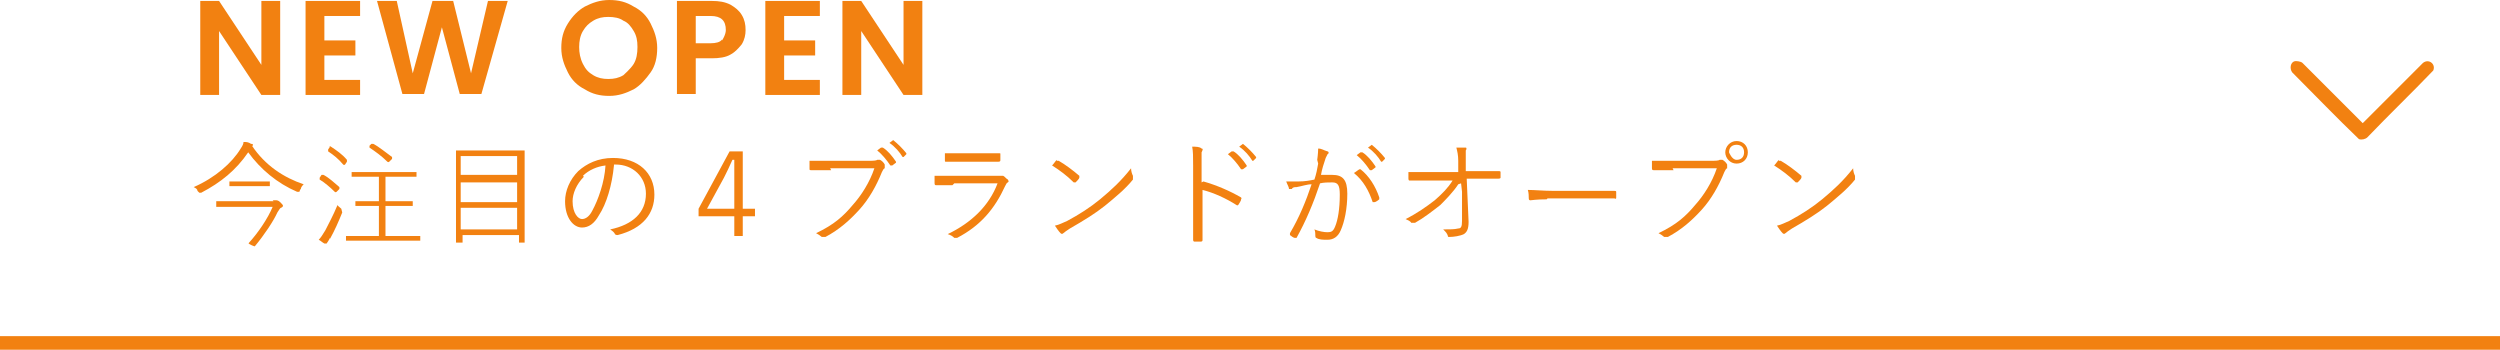 <?xml version="1.0" encoding="UTF-8"?>
<svg id="_レイヤー_2" data-name="レイヤー 2" xmlns="http://www.w3.org/2000/svg" viewBox="0 0 26.59 3.72">
  <defs>
    <style>
      .cls-1 {
        fill: none;
        stroke: #f28111;
        stroke-miterlimit: 10;
        stroke-width: .15px;
      }

      .cls-2 {
        fill: #f28111;
      }
    </style>
  </defs>
  <g id="CONTENTS">
    <g>
      <line class="cls-1" y1="3.65" x2="26.59" y2="3.65"/>
      <g>
        <path class="cls-2" d="M3.19,2.02s0,.02-.01.02c0,0-.01,0-.02,0-.21-.09-.39-.24-.52-.42-.13.19-.29.32-.5.43,0,0-.01,0-.02,0,0,0,0,0-.02-.02,0-.02-.02-.03-.04-.04.23-.1.41-.26.5-.41.02-.03.03-.05.03-.07.03,0,.05,0,.08.02.01,0,.02,0,.02.01,0,0,0,0,0,.01,0,0,0,0-.01,0,.14.21.34.34.55.41-.01.01-.03.03-.03.05ZM2.9,2.13s.02,0,.03,0c0,0,0,0,.01,0,0,0,.02,0,.04.02.02.02.03.03.03.04,0,0,0,.01-.02.02-.01,0-.02.02-.04.05-.04.09-.14.24-.24.36,0,0,0,0,0,0s-.01,0-.03-.01c-.04-.02-.04-.02-.03-.03.1-.11.2-.26.25-.38h-.43c-.12,0-.16,0-.17,0,0,0,0,0,0,0v-.06s0,0,0,0c0,0,.05,0,.17,0h.44ZM2.87,1.98s0,0,0,0c0,0-.04,0-.13,0h-.17c-.1,0-.13,0-.13,0,0,0,0,0,0,0v-.05s0,0,0,0c0,0,.04,0,.13,0h.17c.1,0,.13,0,.13,0,0,0,0,0,0,0v.05Z"/>
        <path class="cls-2" d="M3.42,1.86s.01,0,.02,0c.06.03.11.08.17.13,0,0,0,0,0,.02l-.03.03s-.01.01-.02,0c-.05-.05-.11-.1-.16-.13,0,0,0,0,0-.02l.02-.03ZM3.51,2.53s-.02.04-.03.05c0,0,0,.01-.01.01,0,0,0,0-.02,0-.02-.01-.04-.03-.06-.04.02-.02.04-.05.07-.1.04-.08.08-.15.13-.27,0,.01.02.02.04.04t.01.04c-.04.1-.08.19-.13.28ZM3.5,1.56s.01-.01.02,0c.06.04.12.08.17.14,0,0,0,0,0,.02l-.02.03s-.01.01-.02,0c-.05-.06-.1-.1-.16-.14,0,0,0,0,0-.02l.02-.03ZM4.47,2.56s0,0,0,0c0,0-.05,0-.17,0h-.45c-.12,0-.17,0-.17,0,0,0,0,0,0,0v-.05s0,0,0,0c0,0,.05,0,.17,0h.18v-.32h-.09c-.12,0-.16,0-.16,0,0,0,0,0,0,0v-.05s0,0,0,0c0,0,.05,0,.16,0h.09v-.26h-.12c-.12,0-.16,0-.17,0,0,0,0,0,0,0v-.05s0,0,0,0c0,0,.04,0,.17,0h.35c.12,0,.16,0,.17,0s0,0,0,0v.05s0,0,0,0-.05,0-.17,0h-.16v.26h.12c.12,0,.16,0,.16,0,0,0,.01,0,.01,0v.05s0,0-.01,0c0,0-.04,0-.16,0h-.12v.32h.2c.12,0,.17,0,.17,0,0,0,0,0,0,0v.05ZM3.95,1.53s.01,0,.02,0c.06.03.13.09.2.14,0,0,0,.01,0,.02l-.03.03s-.01.01-.02,0c-.06-.06-.13-.11-.19-.15,0,0,0,0,0-.02l.03-.03Z"/>
        <path class="cls-2" d="M5.58,2.15c0,.36,0,.43,0,.43,0,0,0,0,0,0h-.06s0,0,0,0v-.08h-.6v.08s0,0-.01,0h-.06s0,0,0,0c0,0,0-.07,0-.43v-.24c0-.24,0-.31,0-.31,0,0,0,0,0,0s.05,0,.17,0h.39c.12,0,.17,0,.17,0,0,0,0,0,0,0,0,0,0,.07,0,.28v.27ZM5.5,1.66h-.6v.2h.6v-.2ZM5.5,1.94h-.6v.21h.6v-.21ZM5.5,2.21h-.6v.23h.6v-.23Z"/>
        <path class="cls-2" d="M6.53,1.76c-.02.21-.08.41-.16.53-.05.09-.11.13-.18.13-.09,0-.18-.1-.18-.28,0-.11.05-.23.14-.32.09-.08.21-.14.37-.14.27,0,.44.16.44.39,0,.2-.12.36-.39.43-.01,0-.02,0-.03-.01,0-.01-.02-.03-.05-.05.24-.05.38-.18.38-.38,0-.18-.14-.31-.32-.31h-.02ZM6.21,1.88c-.08.08-.12.18-.12.26,0,.13.06.19.1.19s.08-.03.11-.09c.06-.11.13-.3.14-.48-.09.01-.18.05-.24.11Z"/>
        <path class="cls-2" d="M7.9,2.22h.13v.08h-.13v.21h-.09v-.21h-.38v-.08l.33-.61h.14v.61ZM7.81,1.91c0-.07,0-.14,0-.21h-.02c-.03.07-.06.13-.09.19l-.18.33h.29v-.31Z"/>
        <path class="cls-2" d="M8.84,1.81c-.07,0-.14,0-.21,0-.02,0-.02,0-.02-.02,0-.02,0-.06,0-.08.08,0,.14,0,.23,0h.43s.05,0,.06-.01c0,0,.02,0,.03,0,.02.01.04.03.05.05,0,.01,0,.03,0,.04-.01,0-.02.02-.03.04-.06.15-.14.29-.24.4-.1.11-.21.21-.36.29-.01,0-.03,0-.04,0-.01-.01-.04-.03-.06-.04.19-.09.29-.18.39-.3.09-.1.18-.24.23-.39h-.47ZM9.38,1.57s0,0,.01,0c.05.03.1.09.14.15,0,0,0,0,0,.01l-.04.03s-.01,0-.02,0c-.04-.06-.09-.12-.14-.16l.04-.03ZM9.49,1.49s0,0,.01,0c.05.04.1.09.14.14,0,0,0,0,0,.01l-.03.03s0,0-.01,0c-.03-.05-.08-.11-.14-.15l.04-.03Z"/>
        <path class="cls-2" d="M10.13,1.97c-.07,0-.12,0-.17,0-.01,0-.02,0-.02-.02,0-.02,0-.05,0-.08.06,0,.13,0,.2,0h.44s.05,0,.06,0c.01,0,.02,0,.03,0,.02.01.03.03.05.04.01.02.01.02,0,.03-.01,0-.02.02-.03.04-.11.24-.26.42-.51.55-.01,0-.02,0-.03,0-.02-.02-.04-.03-.07-.04.25-.12.44-.3.53-.54h-.46ZM10.23,1.72c-.06,0-.12,0-.17,0-.01,0-.01,0-.01-.02,0-.02,0-.05,0-.07.07,0,.12,0,.2,0h.19c.08,0,.13,0,.19,0,.01,0,.01,0,.01.01,0,.02,0,.04,0,.06,0,.01,0,.02-.02.02-.06,0-.11,0-.18,0h-.2Z"/>
        <path class="cls-2" d="M11.24,1.71s.01,0,.02,0c.07.04.15.1.22.16,0,0,0,.01,0,.02,0,.01-.03.04-.04.05,0,0-.01,0-.02,0-.07-.07-.15-.13-.23-.18.02-.02.03-.04.05-.06ZM11.35,2.35c.13-.07.24-.14.35-.23.12-.1.22-.19.33-.33,0,.03.01.06.02.08,0,.02,0,.03,0,.04-.08.1-.19.19-.3.28-.1.08-.23.16-.37.24-.03.02-.06.04-.07.05-.01.01-.02.01-.03,0-.02-.02-.04-.05-.06-.08.05-.01.08-.03.13-.05Z"/>
        <path class="cls-2" d="M12.8,1.93c.14.04.28.1.4.17,0,0,.01.01,0,.02,0,.02-.02.04-.03.06,0,0-.01.01-.02,0-.11-.07-.24-.13-.36-.16v.28c0,.07,0,.17,0,.25,0,.01,0,.02-.02.02-.02,0-.04,0-.06,0-.01,0-.02,0-.02-.02,0-.08,0-.17,0-.25v-.54c0-.09,0-.15-.01-.2.04,0,.08,0,.1.02.02,0,.01.02,0,.04,0,.02,0,.06,0,.14v.18ZM13.11,1.61s0,0,.01,0c.05.03.1.09.14.15,0,0,0,0,0,.01l-.04.03s-.01,0-.02,0c-.04-.06-.09-.12-.14-.16l.04-.03ZM13.21,1.53s0,0,.01,0c.05.04.1.09.14.14,0,0,0,0,0,.01l-.03.03s0,0-.01,0c-.03-.05-.08-.11-.14-.15l.04-.03Z"/>
        <path class="cls-2" d="M14.01,1.7s.01-.07.01-.12c.04,0,.06.02.1.03.01,0,.02.02,0,.03,0,0-.01.02-.02.04-.02.06-.04.12-.05.18.04,0,.09,0,.12,0,.11,0,.16.05.16.2,0,.16-.03.3-.07.39-.03.07-.08.1-.14.1-.05,0-.09,0-.12-.02,0,0-.01,0-.01-.02,0-.02,0-.05-.01-.07.05.02.1.03.14.03.04,0,.06-.01.08-.06.03-.07.05-.19.05-.34,0-.1-.02-.13-.08-.13-.04,0-.09,0-.13.01-.07.21-.15.4-.25.58,0,0-.01,0-.02,0-.01,0-.04-.02-.05-.03,0,0,0-.01,0-.02.1-.17.17-.34.23-.52-.05,0-.1.02-.16.03-.02,0-.04,0-.05.02-.01,0-.02,0-.03,0,0-.02-.02-.05-.03-.08.04,0,.09,0,.13,0,.07,0,.12-.01.17-.02.02-.06.03-.11.04-.17ZM14.45,1.8s.01,0,.02,0c.09.07.16.18.2.3,0,0,0,.01,0,.02-.01.01-.04.03-.05.03,0,0-.02,0-.02,0-.04-.12-.1-.23-.2-.31.02-.01.04-.03.06-.04ZM14.48,1.62s0,0,.01,0c.05.03.1.09.14.15,0,0,0,0,0,.01l-.04.03s-.01,0-.02,0c-.04-.06-.09-.12-.14-.16l.04-.03ZM14.58,1.54s0,0,.01,0c.05.04.1.09.14.14,0,0,0,0,0,.01l-.03.03s0,0-.01,0c-.03-.05-.08-.11-.14-.15l.04-.03Z"/>
        <path class="cls-2" d="M15.51,1.96c-.05.08-.15.18-.19.22-.09.07-.18.14-.27.19-.02,0-.03,0-.04,0-.01-.02-.04-.03-.06-.04.12-.06.22-.13.31-.2.08-.07.14-.13.19-.21h-.26c-.06,0-.13,0-.2,0,0,0-.01,0-.01-.02,0-.02,0-.05,0-.07.07,0,.15,0,.22,0h.31v-.12c0-.06-.01-.1-.02-.14.04,0,.08,0,.1,0,.01,0,.01.02,0,.03,0,.01,0,.05,0,.11v.11h.13c.08,0,.14,0,.22,0,.01,0,.02,0,.02.01v.06s0,.01-.02.01c-.08,0-.15,0-.22,0h-.12l.02.46c0,.08-.02.11-.05.13-.04.02-.11.03-.15.03-.02,0-.02,0-.02-.01-.01-.03-.02-.04-.05-.07.07,0,.12,0,.16-.01.03,0,.04-.02.04-.08v-.31s-.01-.09-.01-.09Z"/>
        <path class="cls-2" d="M16.45,2.12c-.11,0-.16.01-.17.01-.01,0-.02,0-.02-.02,0-.02,0-.06-.01-.09.07,0,.17.01.27.01h.38c.08,0,.17,0,.27,0,.01,0,.02,0,.02.01,0,.02,0,.04,0,.06,0,.01,0,.02-.02.01-.09,0-.18,0-.26,0h-.45Z"/>
        <path class="cls-2" d="M17.8,1.81c-.07,0-.14,0-.21,0-.01,0-.02,0-.02-.02,0-.02,0-.06,0-.08.08,0,.14,0,.23,0h.43s.05,0,.06-.01c0,0,.02,0,.03,0,.02.01.04.03.05.05,0,.01,0,.03,0,.04-.01,0-.02.02-.03.04-.06.15-.14.29-.24.4-.1.11-.21.21-.36.29-.01,0-.03,0-.04,0-.01-.01-.04-.03-.06-.04.19-.09.29-.18.39-.3.09-.1.18-.24.23-.39h-.47ZM18.59,1.62c0,.07-.05.12-.12.12s-.12-.06-.12-.12.05-.12.12-.12.12.05.12.12ZM18.39,1.62s.03.08.08.08.08-.03.08-.08-.03-.08-.08-.08-.08.03-.08.08Z"/>
        <path class="cls-2" d="M18.92,1.71s.01,0,.02,0c.07.04.15.1.22.16,0,0,0,.01,0,.02,0,.01-.03.04-.04.05,0,0-.01,0-.02,0-.07-.07-.15-.13-.23-.18.02-.02.03-.04.05-.06ZM19.03,2.35c.13-.07.24-.14.35-.23.12-.1.22-.19.33-.33,0,.03.01.06.02.08,0,.02,0,.03,0,.04-.08.1-.19.19-.3.28-.1.08-.23.16-.37.24-.03.02-.06.04-.07.05-.01.01-.02.01-.03,0-.02-.02-.04-.05-.06-.08.05-.01.08-.03.13-.05Z"/>
      </g>
      <g>
        <path class="cls-2" d="M2.98,1.01h-.2l-.45-.68v.68h-.2V.01h.2l.45.68V.01h.2v.99Z"/>
        <path class="cls-2" d="M3.45.18v.25h.33v.16h-.33v.26h.38v.16h-.58V.01h.58v.16h-.38Z"/>
        <path class="cls-2" d="M5.4.01l-.28.99h-.23l-.19-.71-.19.71h-.23S4.01.01,4.01.01h.21l.17.77L4.6.01h.22l.19.77L5.19.01h.21Z"/>
        <path class="cls-2" d="M6.22.95c-.08-.04-.14-.1-.18-.18s-.07-.16-.07-.26.02-.18.07-.26.11-.14.18-.18c.08-.04.16-.07.26-.07s.18.02.26.07c.08.04.14.1.18.18s.07.16.07.26-.02.19-.07.26-.11.14-.18.18c-.08.04-.16.07-.26.07s-.18-.02-.26-.07ZM6.63.8s.08-.07.11-.12c.03-.05.04-.11.04-.18s-.01-.12-.04-.17c-.03-.05-.06-.09-.11-.11-.04-.03-.1-.04-.16-.04s-.11.01-.16.04c-.05.03-.08.06-.11.11s-.04.11-.04.17.01.12.04.18.06.09.11.12c.05.03.1.04.16.04s.11-.01.16-.04Z"/>
        <path class="cls-2" d="M7.89.47s-.06.08-.12.11c-.05.03-.12.04-.2.04h-.17v.38h-.2V.01h.37c.08,0,.14.01.2.04.05.03.09.06.12.11.03.05.04.1.04.16,0,.05-.01.1-.04.15ZM7.68.43s.04-.06.04-.11c0-.1-.05-.15-.16-.15h-.16v.29h.16c.05,0,.1-.01.12-.04Z"/>
        <path class="cls-2" d="M8.34.18v.25h.33v.16h-.33v.26h.38v.16h-.58V.01h.58v.16h-.38Z"/>
        <path class="cls-2" d="M9.81,1.01h-.2l-.45-.68v.68h-.2V.01h.2l.45.68V.01h.2v.99Z"/>
      </g>
      <path class="cls-2" d="M24.42.65s.05,0,.07.02l.64.64h0s.64-.64.64-.64c.06-.05.14.01.11.08-.23.24-.47.47-.7.71-.02.02-.06.03-.09.02-.24-.23-.47-.47-.71-.71-.03-.04-.02-.11.03-.12Z"/>
    </g>
  </g>
</svg>